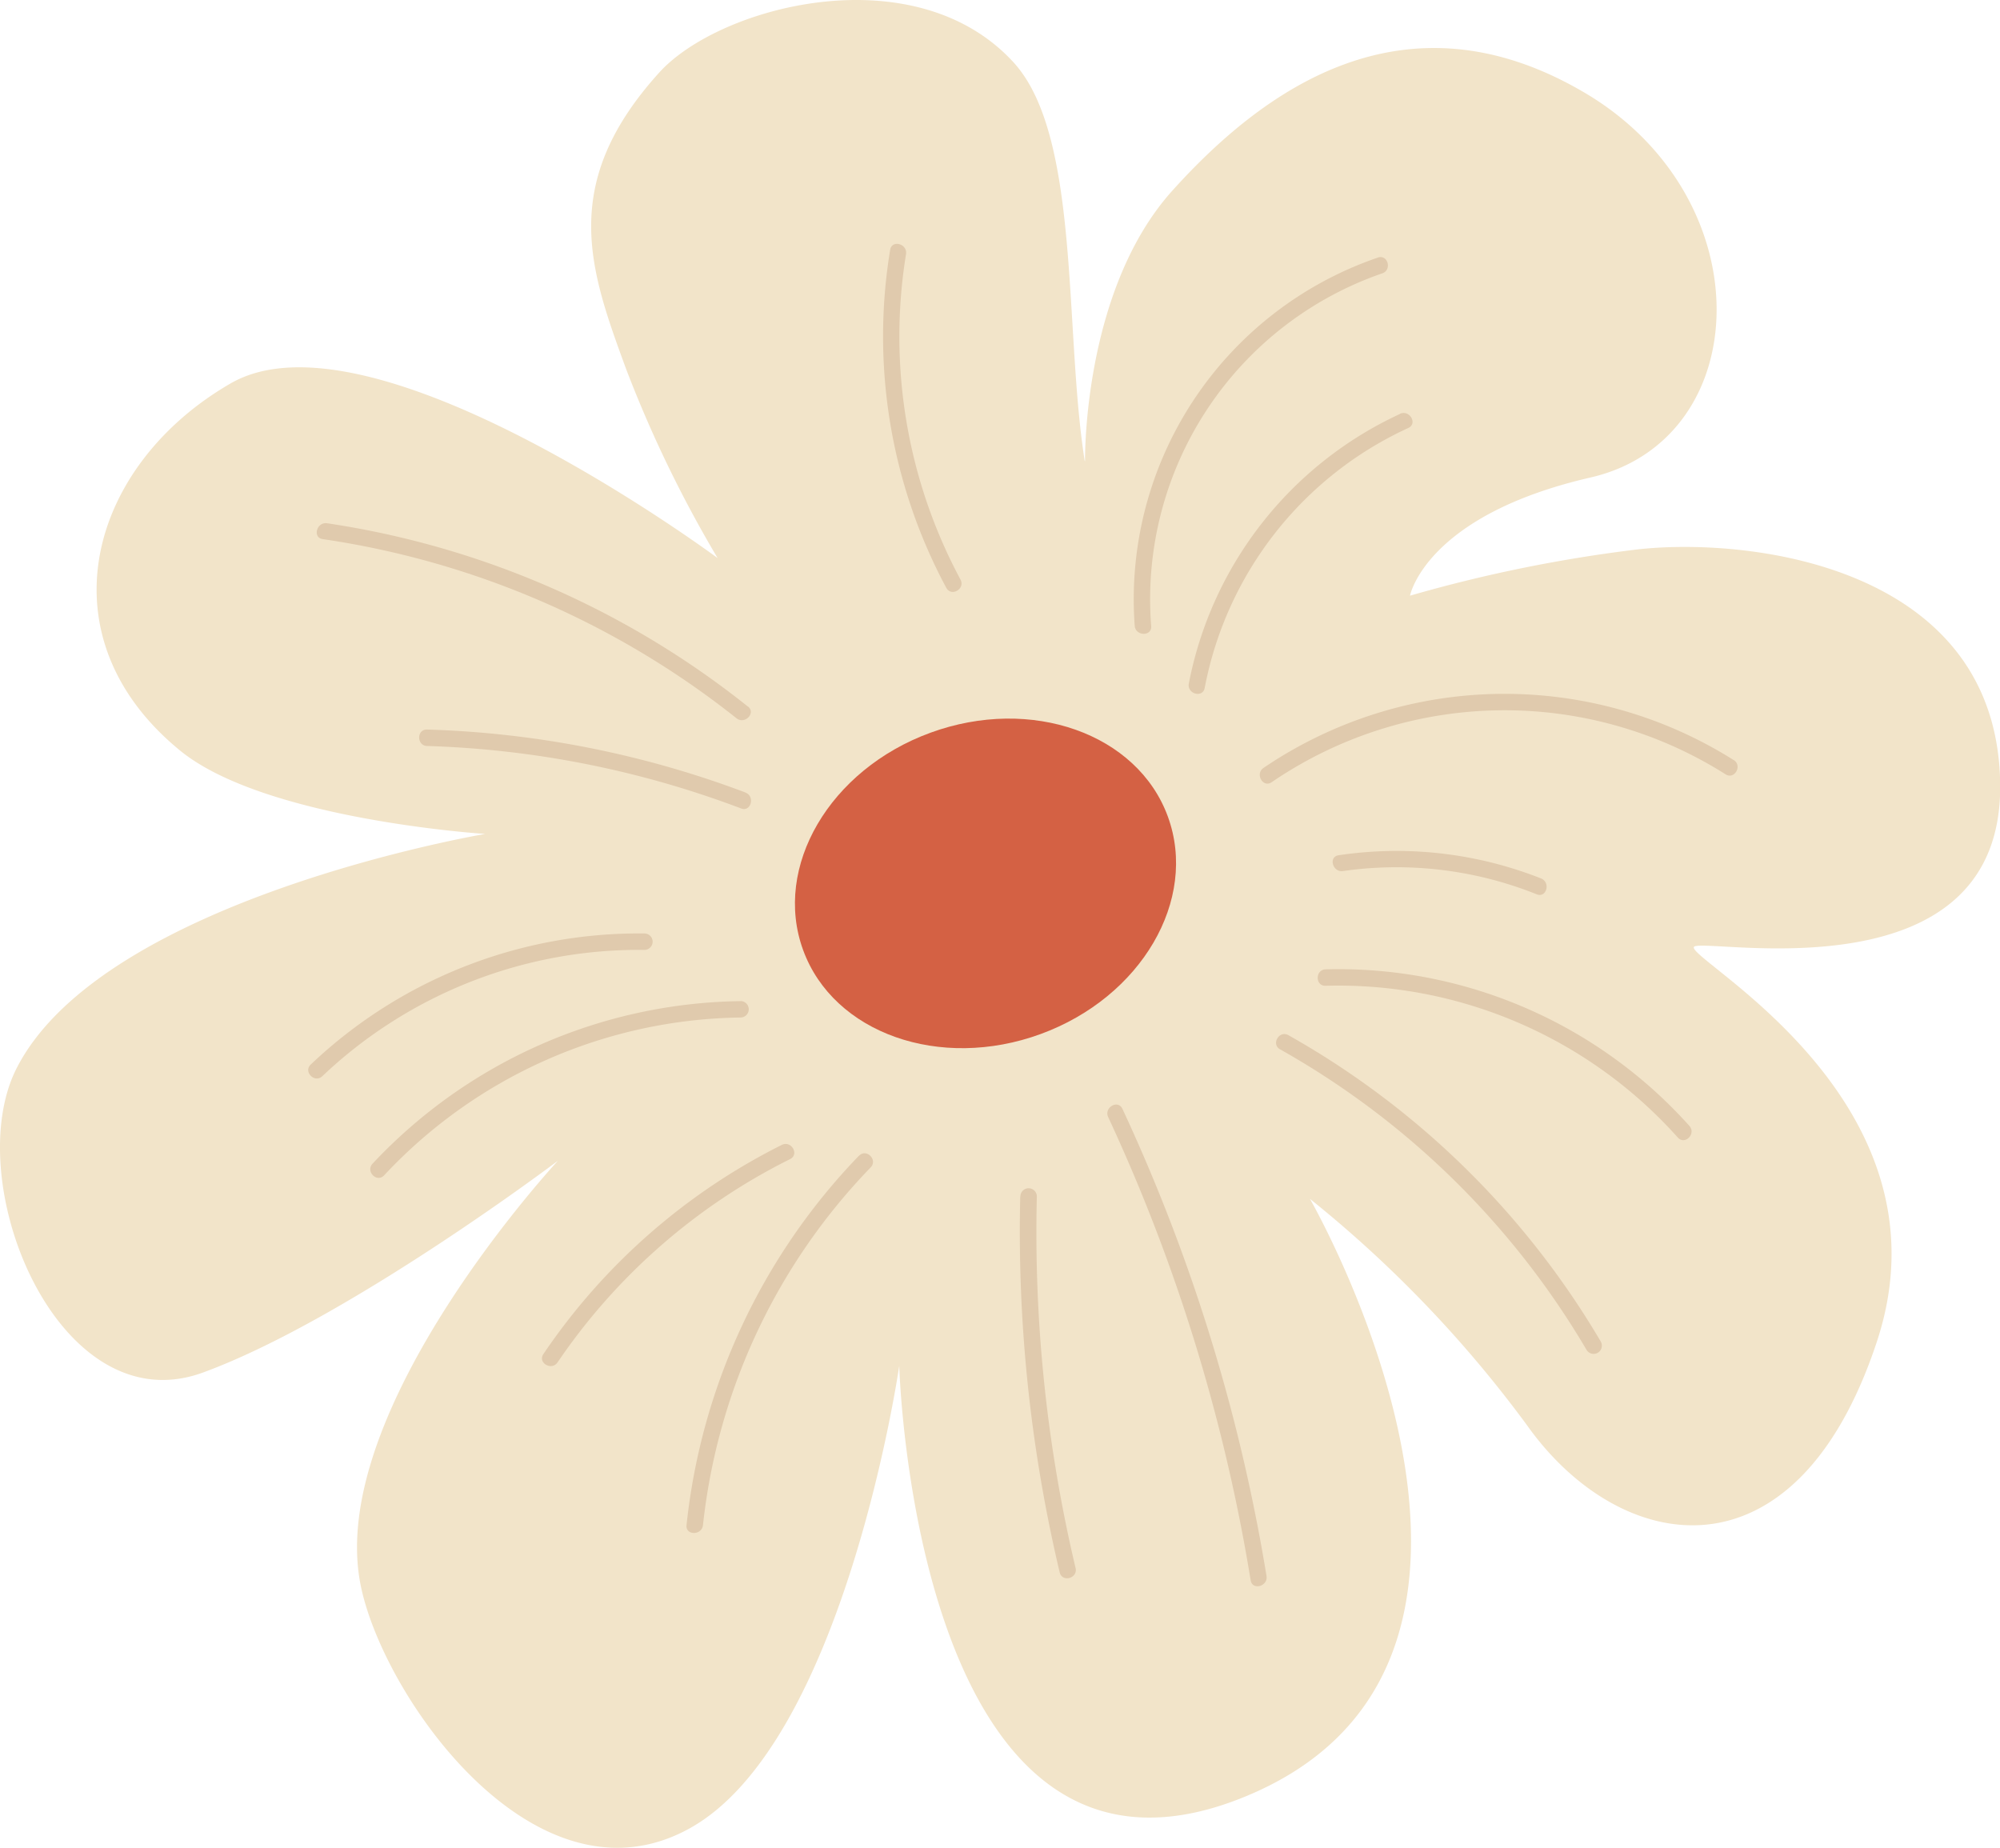 <svg xmlns="http://www.w3.org/2000/svg" width="60.827" height="56.198" viewBox="0 0 60.827 56.198">
  <g id="Group_88631" data-name="Group 88631" transform="translate(-678.396 240.789)">
    <path id="Path_124070" data-name="Path 124070" d="M559.387,315.234c-.634-3.99-.121-9.9-2.169-12.131-3.012-3.284-8.943-1.707-10.77.311-3.069,3.388-2.118,5.989-1.021,8.989a37.326,37.326,0,0,0,2.794,5.78s-10.5-7.8-14.811-5.312-5.791,7.7-1.525,11.176c2.584,2.1,9.267,2.526,9.267,2.526s-11.6,1.959-14.244,7.113c-1.766,3.444,1.257,10.877,5.657,9.269s10.8-6.443,10.8-6.443-7.008,7.54-6.014,12.839c.639,3.408,5.327,10.087,10.034,7.458s6.36-14.059,6.36-14.059.468,17.231,10.522,13.1,1.969-18.178,1.969-18.178a36.577,36.577,0,0,1,6.6,6.882c2.809,3.961,8.159,4.952,10.639-2.529s-6.135-11.815-5.535-12.034,9.409,1.548,9.288-4.983-7.491-7.464-10.983-7.094a43.929,43.929,0,0,0-6.966,1.413s.468-2.439,5.488-3.594,5.279-8.506-.2-11.717-9.77-.054-12.512,2.988-2.659,8.229-2.659,8.229" transform="translate(152 -541.999)" fill="#f2e4c9"/>
    <path id="Path_124071" data-name="Path 124071" d="M560.1,335.185a54.044,54.044,0,0,1,4.333,14.088c.052.316.534.183.482-.133a54.509,54.509,0,0,0-4.383-14.208c-.136-.291-.567-.037-.432.253" transform="translate(152 -541.999)" fill="#e0caad"/>
    <path id="Path_124072" data-name="Path 124072" d="M557.425,337.6a44.927,44.927,0,0,0,1.2,11.432c.075.313.557.18.483-.133a44.336,44.336,0,0,1-1.178-11.3.25.25,0,0,0-.5,0" transform="translate(152 -541.999)" fill="#e0caad"/>
    <path id="Path_124073" data-name="Path 124073" d="M566.713,331.191a13.853,13.853,0,0,1,10.711,4.615c.214.241.566-.113.353-.353a14.338,14.338,0,0,0-11.064-4.762c-.32.01-.322.51,0,.5" transform="translate(152 -541.999)" fill="#e0caad"/>
    <path id="Path_124074" data-name="Path 124074" d="M565.33,333.125a25.069,25.069,0,0,1,9.318,9.138.25.25,0,0,0,.432-.253,25.574,25.574,0,0,0-9.5-9.317c-.28-.157-.533.275-.252.432" transform="translate(152 -541.999)" fill="#e0caad"/>
    <path id="Path_124075" data-name="Path 124075" d="M579.122,324.326a13.058,13.058,0,0,0-14.3.24c-.263.183-.013.617.252.432a12.565,12.565,0,0,1,13.8-.24c.271.175.522-.257.253-.432" transform="translate(152 -541.999)" fill="#e0caad"/>
    <path id="Path_124076" data-name="Path 124076" d="M568.307,309.042a10.985,10.985,0,0,0-7.4,11.205c.03.318.531.321.5,0a10.487,10.487,0,0,1,7.029-10.724c.3-.1.174-.581-.134-.481" transform="translate(152 -541.999)" fill="#e0caad"/>
    <path id="Path_124077" data-name="Path 124077" d="M568.974,313.8a11.413,11.413,0,0,0-6.422,8.2c-.058.315.423.449.483.133a10.95,10.95,0,0,1,6.191-7.906c.293-.133.039-.565-.252-.432" transform="translate(152 -541.999)" fill="#e0caad"/>
    <path id="Path_124078" data-name="Path 124078" d="M553.469,308.808a16.174,16.174,0,0,0,1.707,10.28c.152.283.584.032.432-.252a15.621,15.621,0,0,1-1.657-9.895c.051-.316-.43-.45-.482-.133" transform="translate(152 -541.999)" fill="#e0caad"/>
    <path id="Path_124079" data-name="Path 124079" d="M549.143,322.7a26.84,26.84,0,0,0-12.8-5.576c-.314-.046-.45.435-.133.482a26.37,26.37,0,0,1,12.584,5.448c.249.2.6-.153.354-.354" transform="translate(152 -541.999)" fill="#e0caad"/>
    <path id="Path_124080" data-name="Path 124080" d="M549.069,325.313a29.929,29.929,0,0,0-9.684-1.915c-.322-.01-.321.49,0,.5a29.5,29.5,0,0,1,9.551,1.9c.3.115.432-.369.133-.482" transform="translate(152 -541.999)" fill="#e0caad"/>
    <path id="Path_124081" data-name="Path 124081" d="M548.918,331.658a15.611,15.611,0,0,0-11.192,4.944c-.219.236.133.59.353.354a15.1,15.1,0,0,1,10.839-4.8.25.25,0,0,0,0-.5" transform="translate(152 -541.999)" fill="#e0caad"/>
    <path id="Path_124082" data-name="Path 124082" d="M545.995,329.6a14.491,14.491,0,0,0-10.148,3.986c-.234.222.12.575.353.354a13.984,13.984,0,0,1,9.795-3.84.25.25,0,0,0,0-.5" transform="translate(152 -541.999)" fill="#e0caad"/>
    <path id="Path_124083" data-name="Path 124083" d="M552.518,336.361a19.064,19.064,0,0,0-5.242,11.233c-.034.32.466.318.5,0a18.5,18.5,0,0,1,5.1-10.879c.223-.232-.129-.585-.354-.354" transform="translate(152 -541.999)" fill="#e0caad"/>
    <path id="Path_124084" data-name="Path 124084" d="M550.174,336.03a19.027,19.027,0,0,0-7.252,6.362c-.181.267.252.518.432.252a18.528,18.528,0,0,1,7.072-6.182c.288-.144.035-.575-.252-.432" transform="translate(152 -541.999)" fill="#e0caad"/>
    <path id="Path_124085" data-name="Path 124085" d="M573.266,327.927a11.952,11.952,0,0,0-6.158-.706c-.317.046-.182.528.133.481a11.468,11.468,0,0,1,5.892.707c.3.12.429-.364.133-.482" transform="translate(152 -541.999)" fill="#e0caad"/>
    <path id="Path_124086" data-name="Path 124086" d="M550.822,330.105c-.926-2.53.808-5.49,3.871-6.61s6.3.023,7.223,2.553-.809,5.491-3.871,6.611-6.3-.024-7.223-2.554" transform="translate(152 -541.999)" fill="#d46144"/>
  </g>
</svg>
